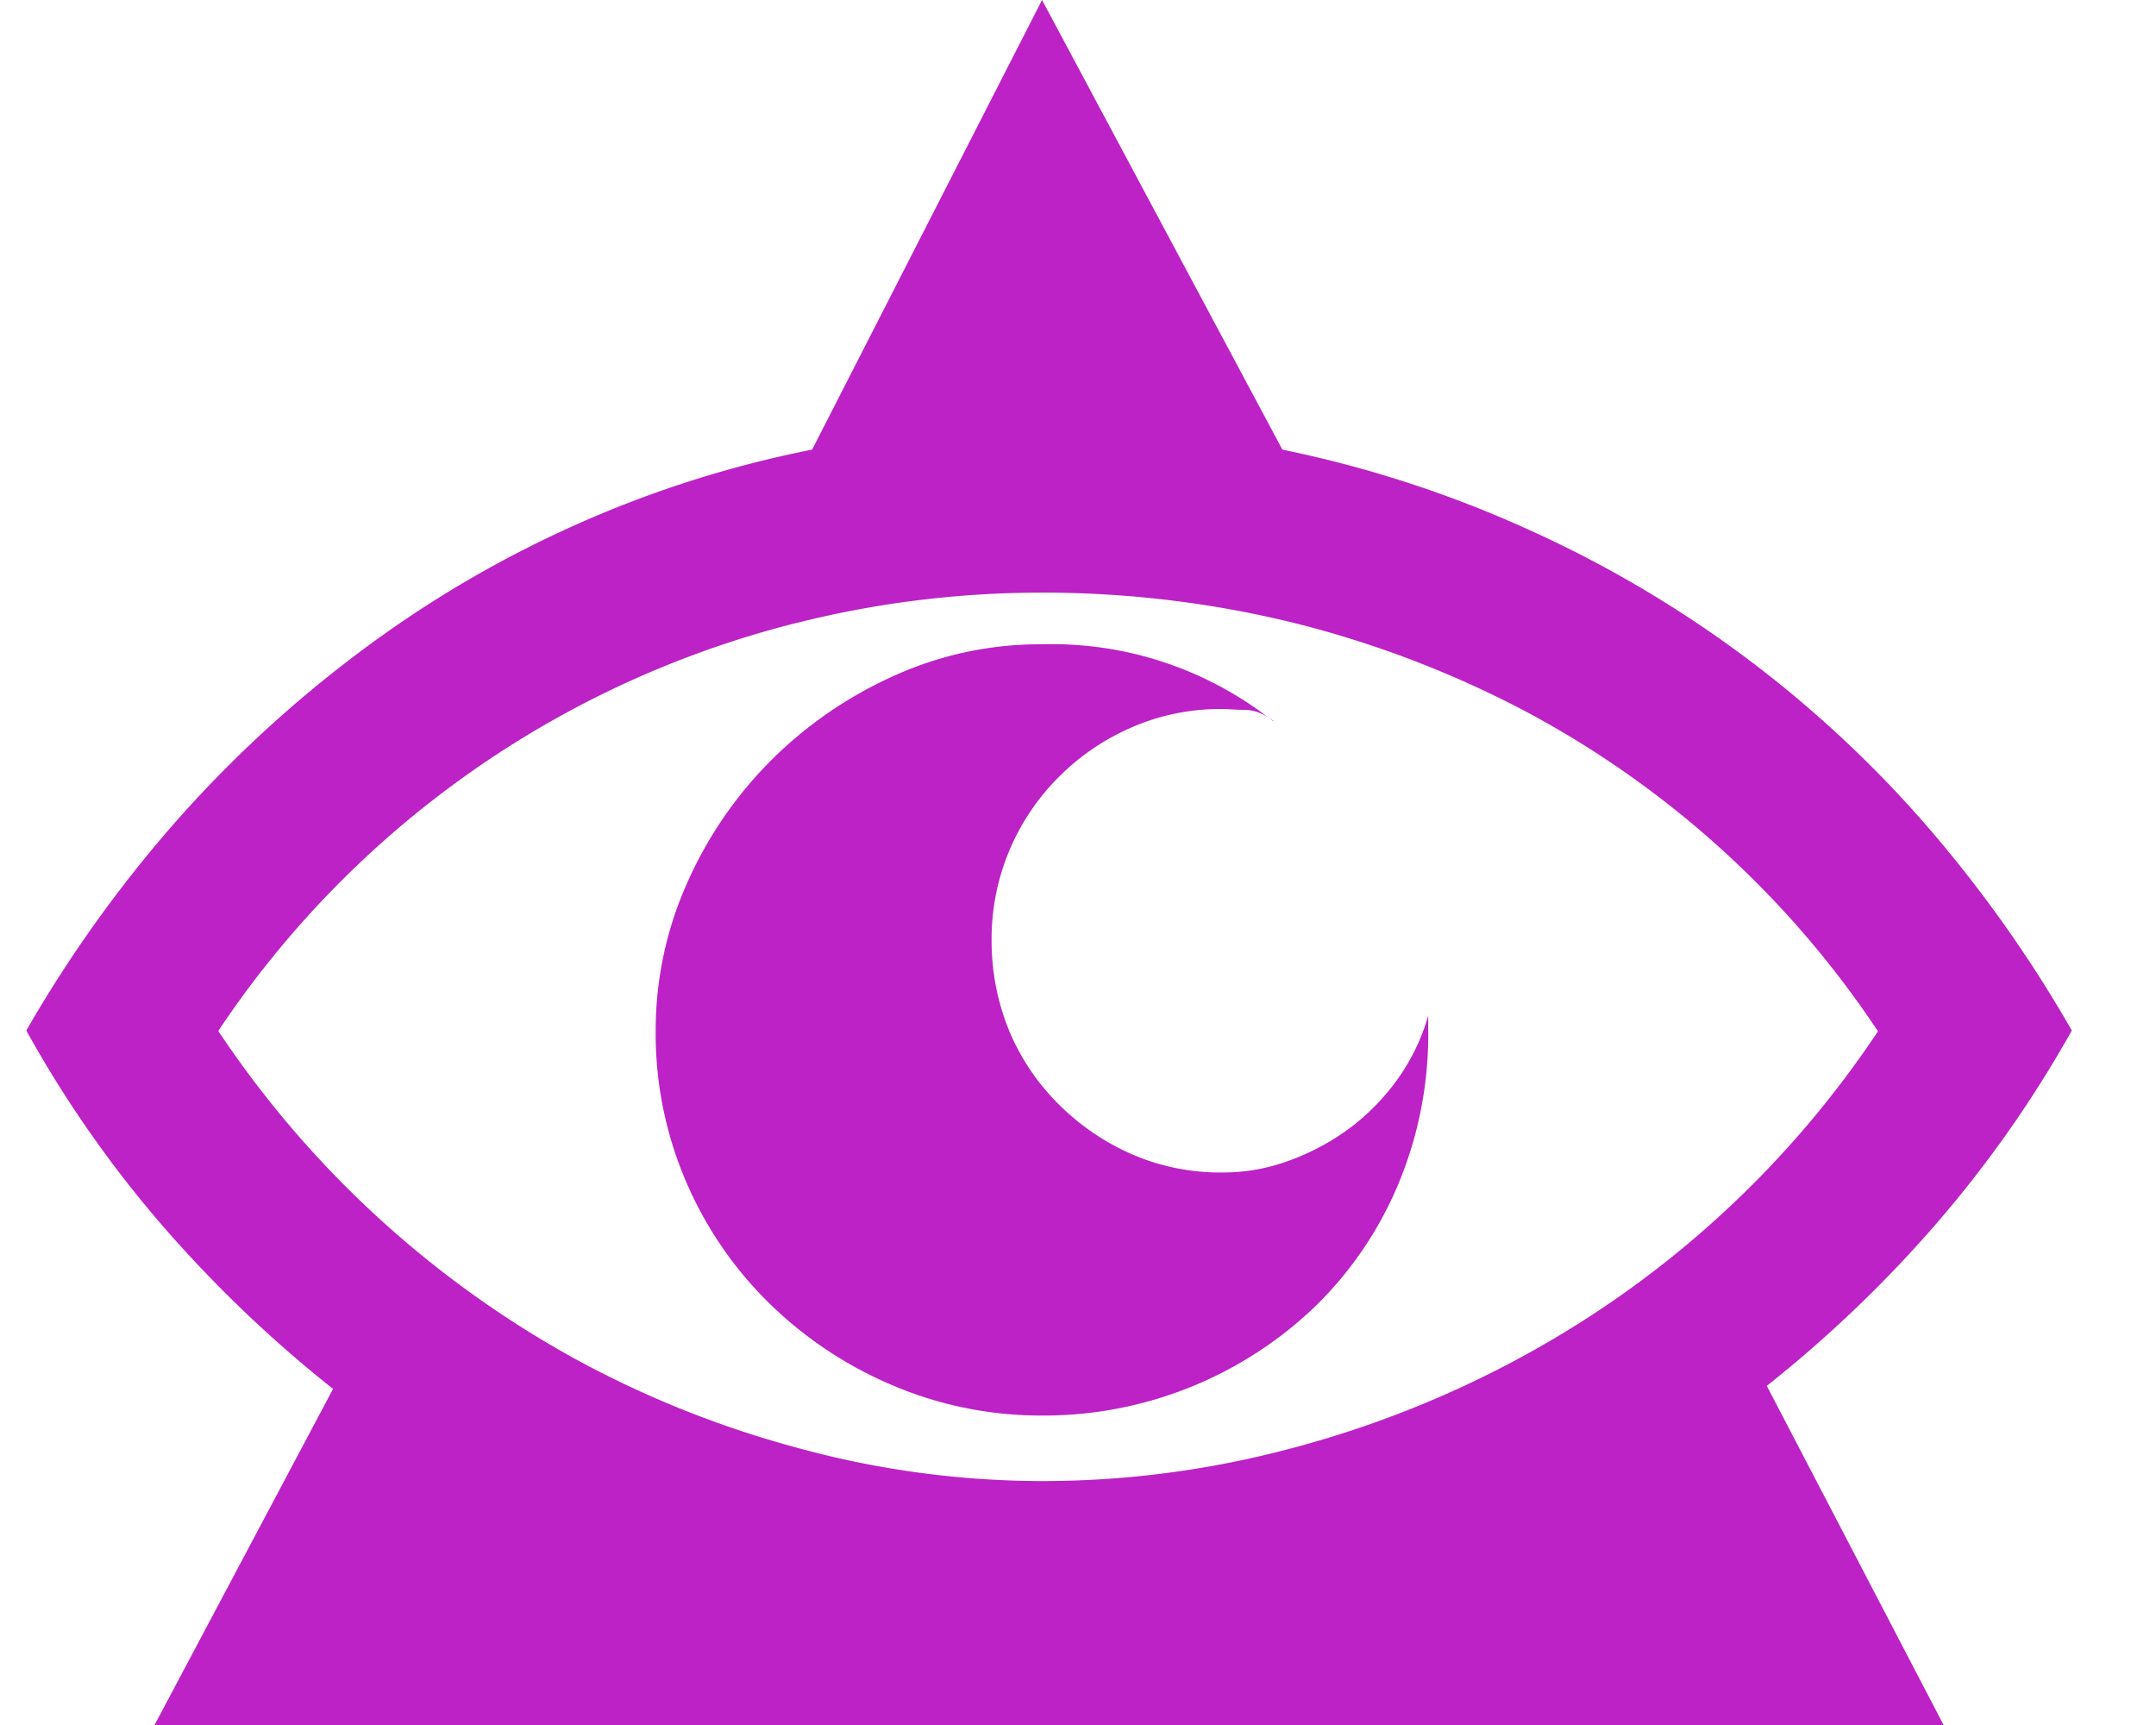 <svg xmlns="http://www.w3.org/2000/svg" width="25" height="20"><path fill="#BC22C6" fill-rule="nonzero" d="M17.698 6.129a13.4 13.4 0 0 1 4.634 3.435c.64.738 1.207 1.536 1.692 2.384a13.5 13.5 0 0 1-1.572 2.24 14.6 14.6 0 0 1-1.965 1.88L22.537 20H1.792l2.07-3.897a14.7 14.7 0 0 1-1.976-1.89 13.3 13.3 0 0 1-1.581-2.265 15 15 0 0 1 1.7-2.384Q2.967 8.467 4.13 7.59a13 13 0 0 1 2.487-1.479 12.8 12.8 0 0 1 2.8-.898L12.083 0l2.787 5.213c.974.2 1.922.506 2.828.916M9.245 7.22a11.39 11.39 0 0 0-6.714 4.733 11.81 11.81 0 0 0 4.103 3.783c.825.454 1.702.806 2.61 1.05.926.255 1.88.384 2.84.386a11.2 11.2 0 0 0 2.913-.386 12 12 0 0 0 2.659-1.06 11.6 11.6 0 0 0 4.12-3.769 11.26 11.26 0 0 0-4.12-3.727 12 12 0 0 0-2.66-1.01 12.2 12.2 0 0 0-2.913-.349c-.957 0-1.91.116-2.838.35zm1.12 8.848a4.6 4.6 0 0 1-1.427-.94 4.4 4.4 0 0 1-.975-1.41 4.35 4.35 0 0 1-.36-1.77c0-.586.122-1.165.36-1.7a4.7 4.7 0 0 1 .975-1.429 4.8 4.8 0 0 1 1.427-.983 4.1 4.1 0 0 1 1.718-.366 4.13 4.13 0 0 1 2.632.855.5.5 0 0 0-.282-.095c-.108 0-.193-.01-.264-.01-.362-.002-.72.07-1.05.215a2.7 2.7 0 0 0-.848.58 2.65 2.65 0 0 0-.773 1.88c-.002.363.067.722.205 1.058.133.319.328.607.573.85.244.244.532.441.848.579.33.144.69.216 1.05.212a2.2 2.2 0 0 0 .773-.137q.377-.137.7-.374a2.6 2.6 0 0 0 .565-.58c.156-.22.274-.466.349-.726v.17a4.5 4.5 0 0 1-.342 1.77 4.3 4.3 0 0 1-.948 1.41 4.544 4.544 0 0 1-3.187 1.285 4.4 4.4 0 0 1-1.72-.344zm4.35-7.743q.034.032.052.033c.012 0-.03-.012-.052-.033"/></svg>